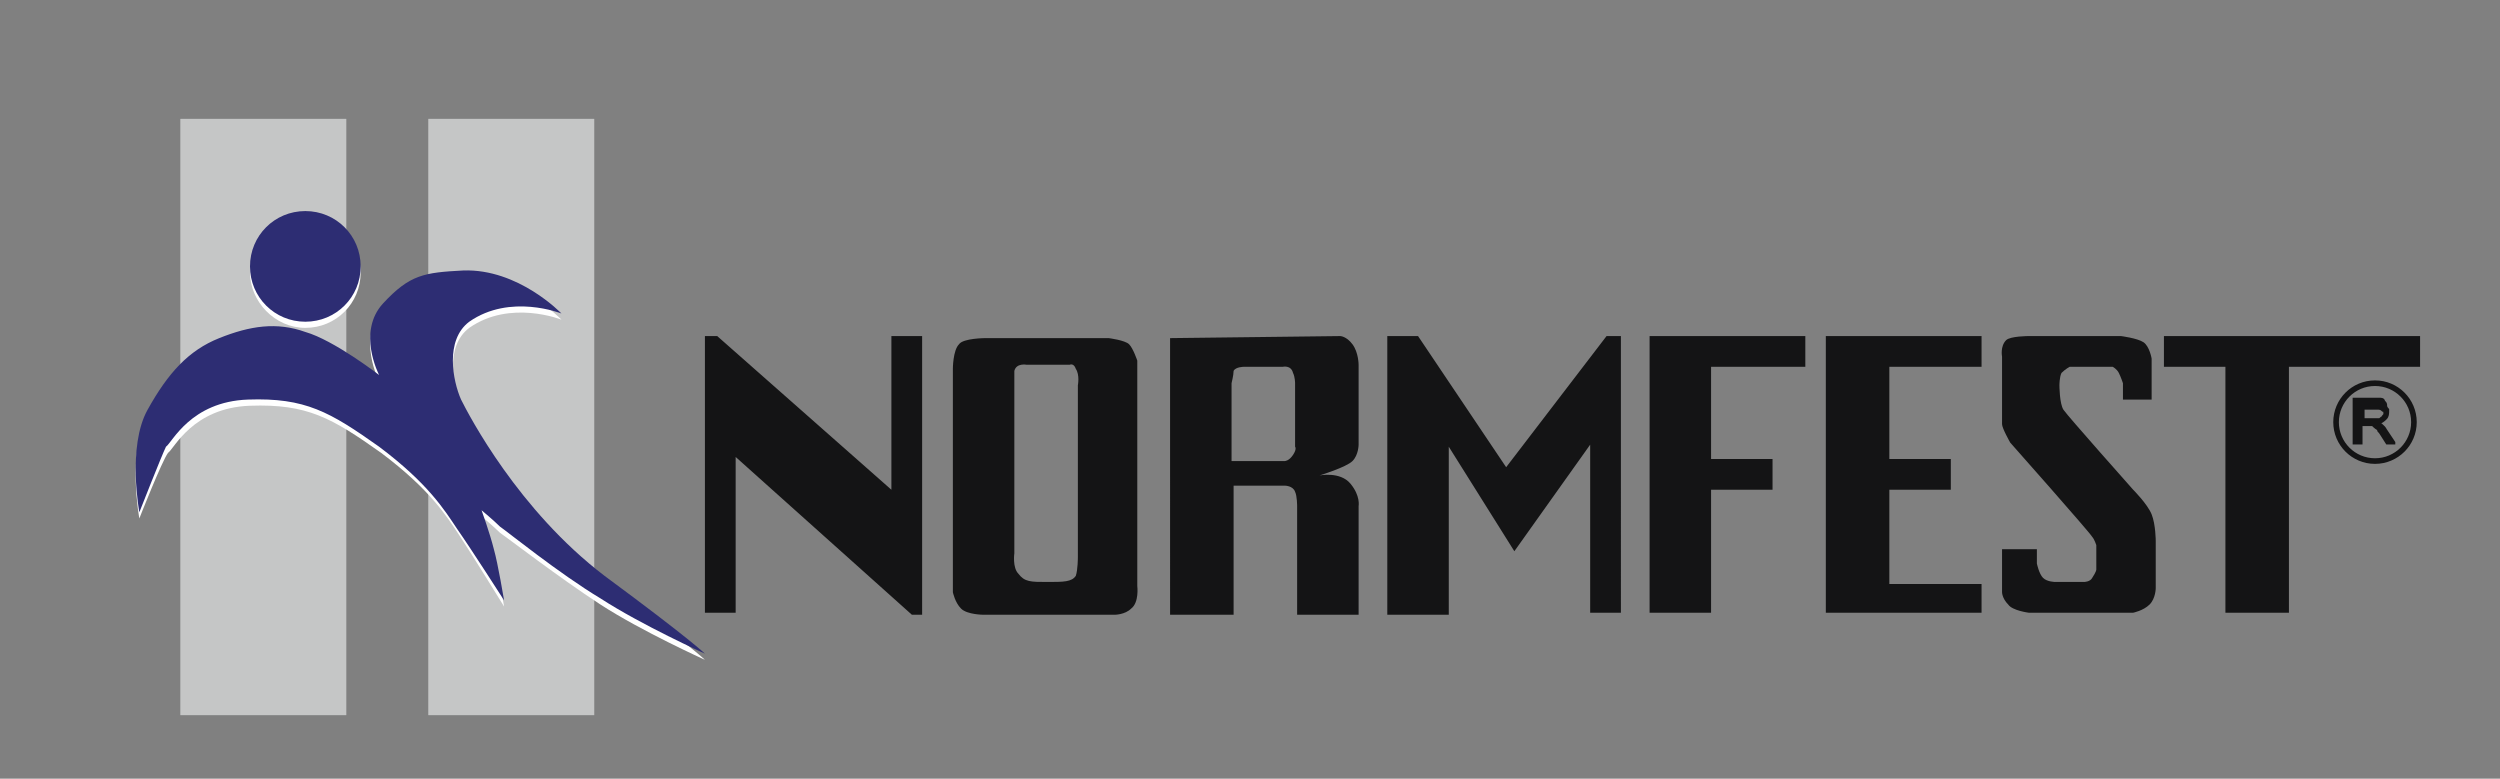 <svg xmlns="http://www.w3.org/2000/svg" viewBox="0 0 122 38">
  <rect x="0" y="0" width="122" height="38" fill="#808080" stroke="none"/>
  <style>
    .st0{fill:#c5c6c6}.st1{fill:#fff}.st2,.st3{fill:#141415}.st3{fill-rule:evenodd;clip-rule:evenodd}.st4,.st5{fill:none;stroke:#141415;stroke-width:.182;stroke-miterlimit:3.864}.st5{stroke-width:.274}.st6{fill:#2d2d73}</style>
  <path class="st0" d="M8.8 5.8h8.1v29.1H8.8zM20.9 5.8H29v29.1h-8.1z" />
  <path class="st1"
    d="M12.2 13.3c0-1.5 1.2-2.7 2.7-2.7s2.7 1.2 2.7 2.7c0 1.5-1.2 2.7-2.7 2.7s-2.7-1.3-2.7-2.7" />
  <path class="st1"
    d="M6.8 25.3s-.6-3.2.4-5c1-1.8 2-2.9 3.5-3.5s2.8-.8 4.2-.3c1.4.4 3.6 2.1 3.6 2.1s-1.1-2.1.2-3.5 2-1.5 3.9-1.6c2.7-.1 4.8 2.1 4.8 2.1s-2.5-1-4.5.4c-1.2.9-.8 2.9-.4 3.8.4.8 2.8 5.4 7 8.6 4.2 3.1 4.9 3.8 4.9 3.8s-3.1-1.4-5.1-2.7-4.6-3.3-4.9-3.5c-.3-.3-.9-.8-.9-.8s.4 1.1.6 1.9c.2.7.5 2.5.5 2.5S23 27 22.4 26.1c-.6-.9-1.4-2.2-3.8-4-2.4-1.7-3.6-2.4-6.4-2.3s-3.7 2.1-4 2.3c-.3.4-1.4 3.2-1.4 3.2" />
  <path class="st2"
    d="M35.9 29.9h-1.5V16.4h.6l8.5 7.5v-7.5H45V30h-.5l-8.6-7.7zM67.7 16.4V30h3v-8.2l3.2 5.1 3.7-5.2v8.2h1.5V16.4h-.7l-4.9 6.4-4.3-6.4zM80.5 16.4v13.5h3v-6h3v-1.5h-3v-4.5h4.6v-1.5zM89.1 16.4v13.5h7.6v-1.4h-4.5v-4.6h3v-1.5h-3v-4.5h4.5v-1.5zM105.6 16.4v1.5h3v12h3.1v-12h6.4v-1.5zM99 16.4h4.5s.8.1 1.1.3c.3.2.4.8.4.8v2h-1.4v-.8s-.1-.3-.2-.5-.3-.3-.3-.3H101s-.2.1-.4.3c-.1.2-.1.6-.1.6s0 .9.2 1.2c.2.3 3.4 3.9 3.4 3.9s.7.7.9 1.2c.2.5.2 1.3.2 1.3v2.3s0 .5-.3.8c-.3.3-.8.4-.8.4H99s-.8-.1-1-.4c-.3-.3-.3-.6-.3-.6v-2.1h1.7v.7s.1.5.3.7c.2.2.6.2.6.2h1.4s.3 0 .4-.2c.2-.3.2-.4.2-.4v-1.2s-.1-.3-.2-.4c-.1-.2-4-4.6-4-4.6s-.4-.7-.4-.9v-3.3s-.1-.5.2-.8c.2-.2 1.1-.2 1.1-.2" />
  <path class="st3"
    d="M116.8 21.6h-.3c-.2-.3-.3-.5-.4-.6 0-.1-.1-.1-.2-.2s-.1-.1-.2-.1h-.5v.9h-.3v-2.1h1.2c.1 0 .2 0 .2.1.1.1.1.1.1.2s.1.2.1.2c0 .2 0 .3-.1.4-.1.1-.2.2-.4.2.1.1.3.2.4.4l.4.6zm-1.6-1.1H116.1c.1 0 .1-.1.2-.1 0-.1.1-.1.1-.2s0-.2-.1-.2c-.1-.1-.2-.1-.3-.1h-.7v.6z" />
  <path class="st4"
    d="M116.8 21.6h-.3c-.2-.3-.3-.5-.4-.6 0-.1-.1-.1-.2-.2s-.1-.1-.2-.1h-.5v.9h-.3v-2.1h1.2c.1 0 .2 0 .2.1.1.1.1.1.1.2s.1.2.1.2c0 .2 0 .3-.1.4-.1.1-.2.2-.4.2.1.1.3.2.4.4l.4.6zm-1.6-1.1H116.1c.1 0 .1-.1.2-.1 0-.1.1-.1.1-.2s0-.2-.1-.2c-.1-.1-.2-.1-.3-.1h-.7v.6z" />
  <circle class="st5" cx="115.9" cy="20.6" r="1.9" />
  <path class="st3"
    d="M49.5 19.1V27s-.1.7.2 1c.3.4.6.4 1.4.4.8 0 1.2 0 1.4-.3.1-.3.1-.9.1-.9v-8.4s.1-.5-.1-.8c-.1-.3-.3-.2-.3-.2h-2.1s-.5-.1-.6.3v1m-1.4-2.6h6s.8.1 1 .3c.2.2.4.8.4.8v11s.1.8-.3 1.1c-.3.3-.8.3-.8.3H48s-.8 0-1.1-.3c-.3-.3-.4-.8-.4-.8V18s0-.9.3-1.2c.2-.3 1.3-.3 1.3-.3M60.1 18.7v3.8h2.6s.2 0 .4-.3.1-.4.1-.4v-3.1s0-.3-.1-.5c-.1-.4-.5-.3-.5-.3h-1.9s-.4 0-.5.2c0 .2-.1.6-.1.6m-3-2.2V30h3.1v-6.3h2.5s.4 0 .5.3c.1.2.1.7.1.7V30h3v-5.3s.1-.5-.4-1.1c-.5-.6-1.5-.4-1.5-.4s1.3-.4 1.6-.7c.3-.3.3-.8.3-.8v-3.9s0-.6-.3-1-.6-.4-.6-.4l-8.3.1z" />
  <path class="st6"
    d="M12.2 13c0-1.5 1.2-2.7 2.7-2.7s2.7 1.2 2.7 2.7c0 1.5-1.2 2.7-2.7 2.7s-2.7-1.2-2.7-2.7" />
  <path class="st6"
    d="M6.8 25s-.6-3.2.4-5c1-1.8 2-2.9 3.5-3.5 1.5-.6 2.8-.8 4.2-.3 1.4.4 3.6 2.1 3.6 2.1s-1.1-2.1.2-3.5 2-1.5 3.9-1.6c2.7-.1 4.8 2.1 4.8 2.1s-2.5-1-4.5.4c-1.2.9-.8 2.9-.4 3.8.4.8 2.8 5.4 7 8.6 4.2 3.1 4.9 3.8 4.9 3.8s-3.1-1.4-5.1-2.7c-2-1.2-4.6-3.3-4.9-3.5-.3-.3-.9-.8-.9-.8s.4 1.1.6 1.9c.2.7.5 2.5.5 2.5s-1.6-2.5-2.3-3.5c-.6-.9-1.4-2.2-3.8-4-2.4-1.7-3.6-2.4-6.4-2.3s-3.7 2.1-4 2.3c-.2.4-1.3 3.2-1.3 3.2" />
</svg>